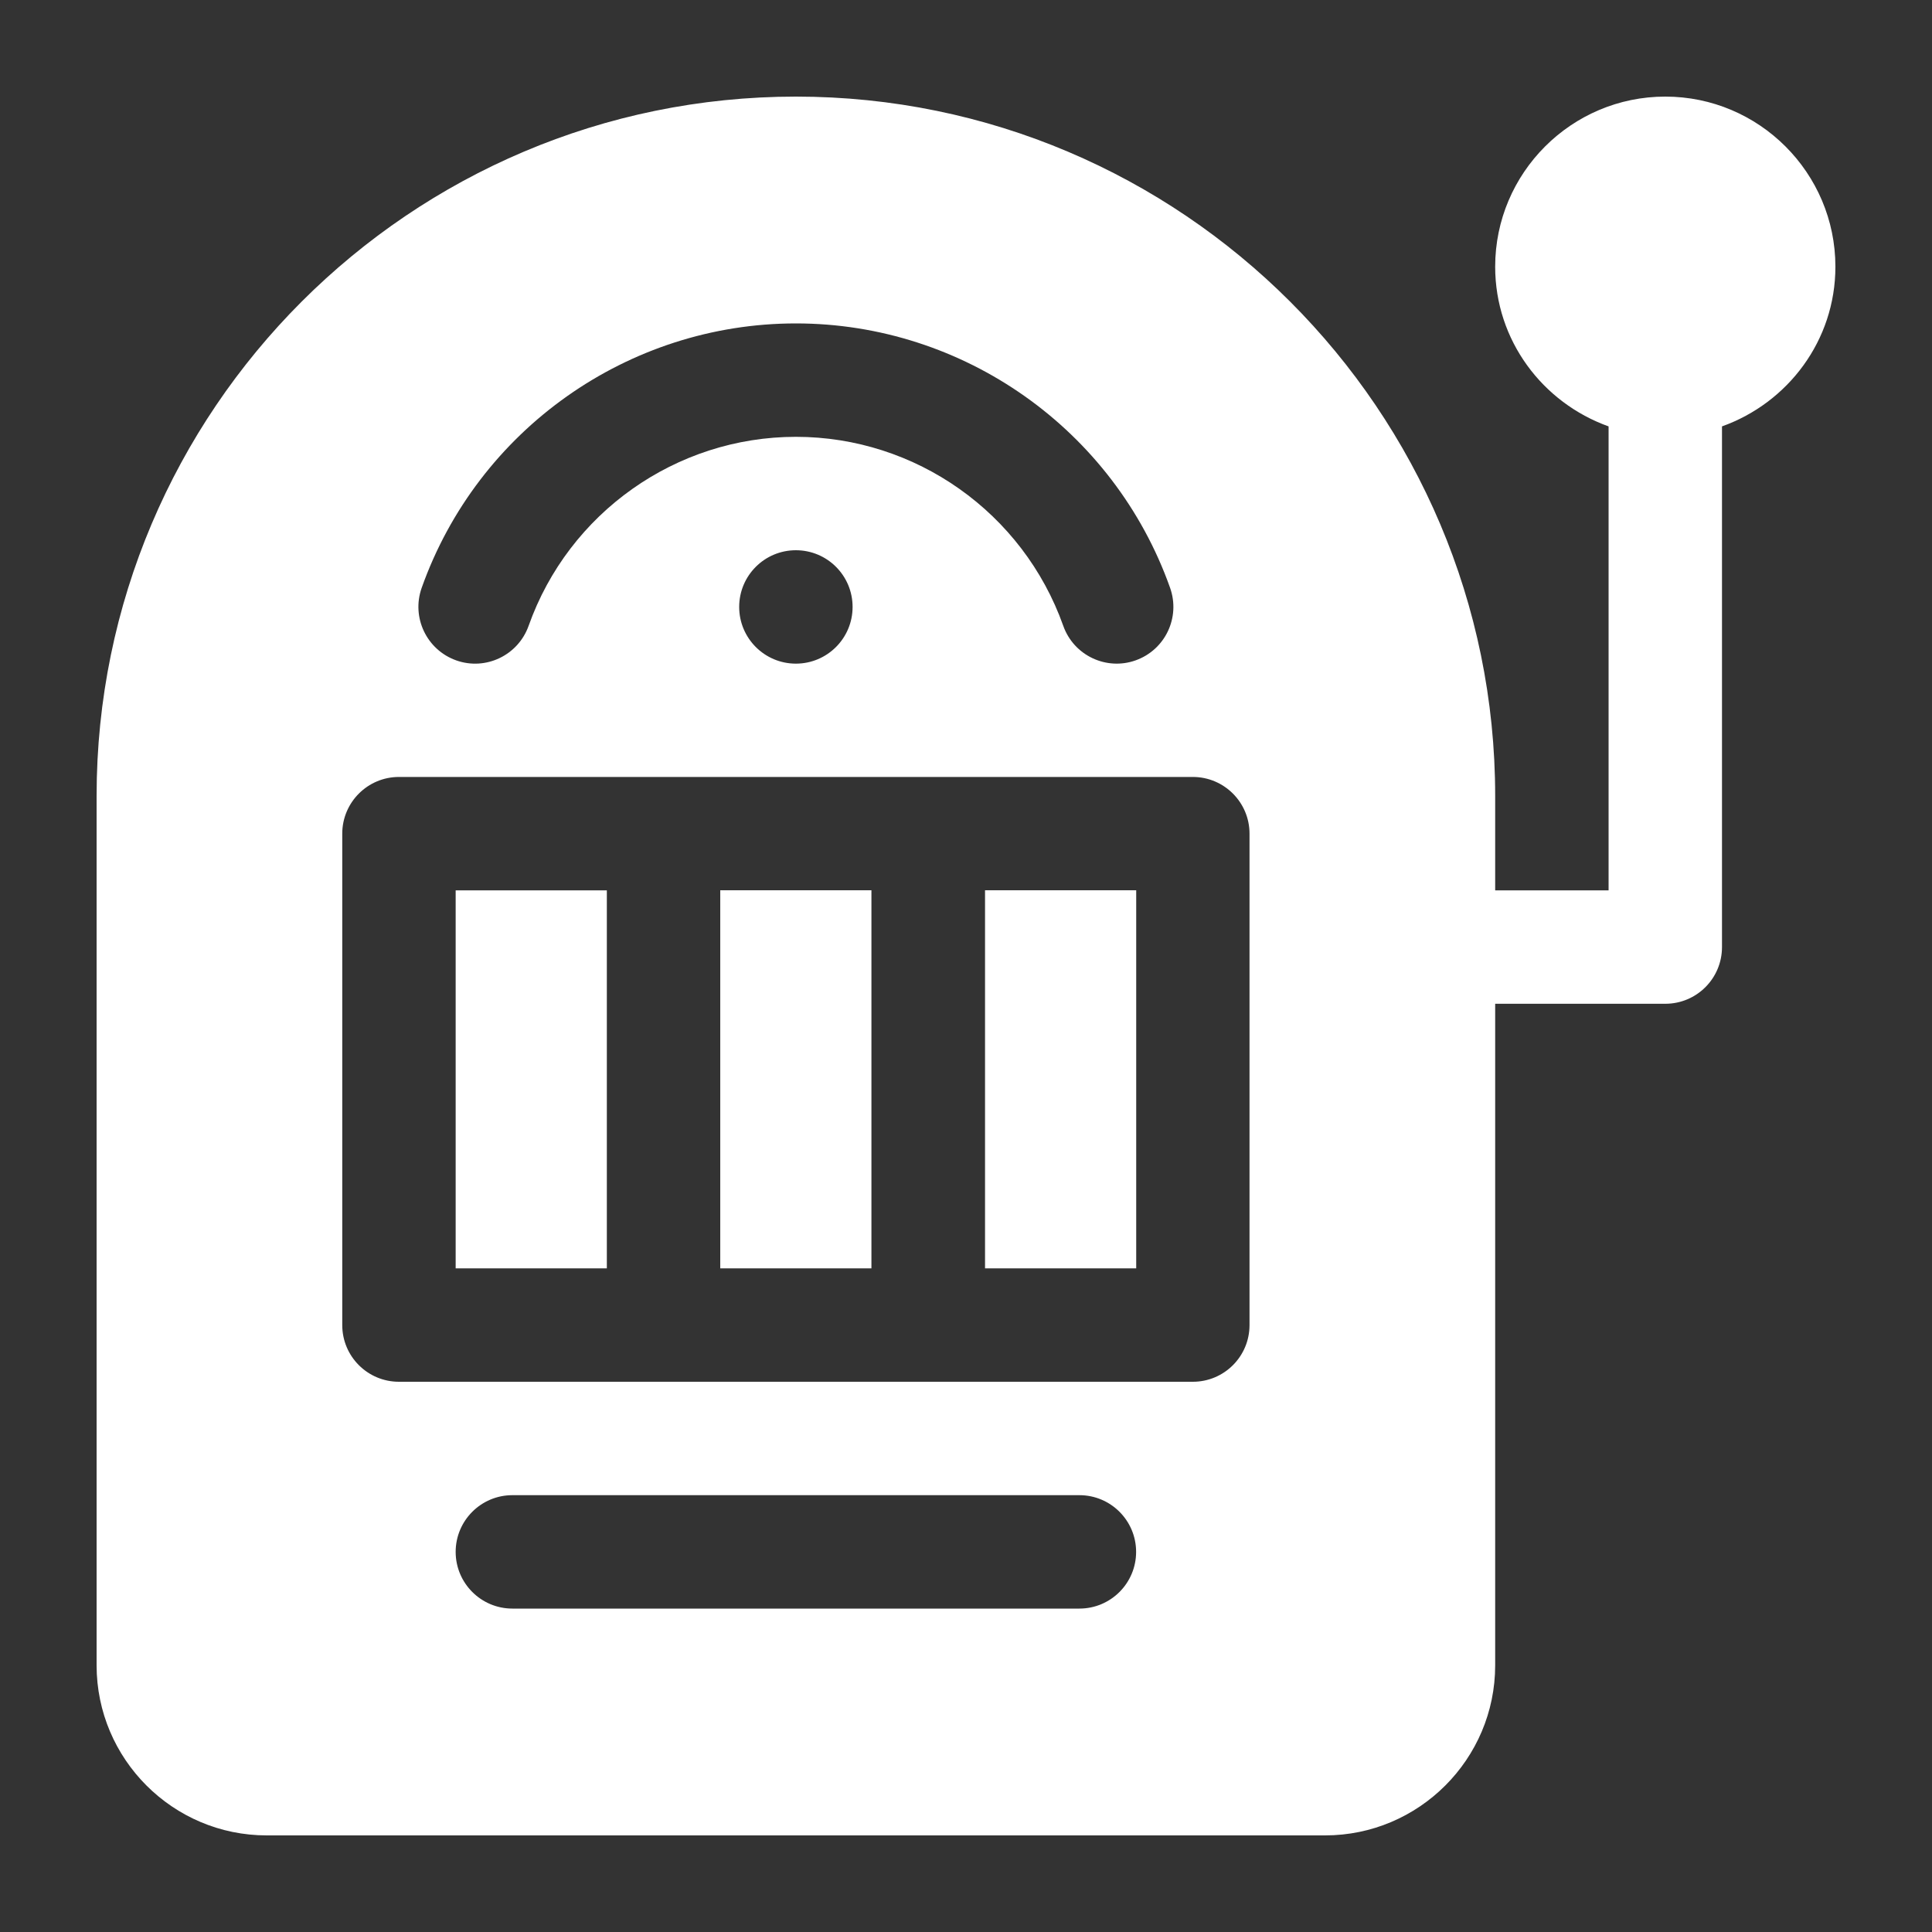 <svg width="20" height="20" viewBox="0 0 20 20" fill="none" xmlns="http://www.w3.org/2000/svg">
<rect x="0" y="0" width="20" height="20" fill="#333333" stroke="none"/>
<mask id="mask0_3232_9" style="mask-type:alpha" maskUnits="userSpaceOnUse" x="0" y="0" width="20" height="20">
<rect width="20" height="20" fill="#D9D9D9"/>
</mask>
<g mask="url(#mask0_3232_9)">
<path d="M17.239 1C16.268 1 15.478 1.79 15.478 2.761C15.478 3.525 15.97 4.17 16.652 4.414V9.217H15.478V8.239C15.478 4.247 12.231 1 8.239 1C4.247 1 1 4.247 1 8.239V17.239C1 18.21 1.79 19 2.761 19H13.717C14.688 19 15.478 18.21 15.478 17.239V10.391H17.239C17.563 10.391 17.826 10.129 17.826 9.804V4.414C18.508 4.17 19 3.525 19 2.761C19 1.79 18.21 1 17.239 1ZM4.365 6.086C4.946 4.448 6.503 3.348 8.239 3.348C9.976 3.348 11.532 4.448 12.113 6.086C12.221 6.392 12.062 6.727 11.756 6.836C11.453 6.944 11.116 6.786 11.007 6.479C10.591 5.308 9.48 4.522 8.239 4.522C6.999 4.522 5.887 5.308 5.472 6.479C5.363 6.784 5.028 6.945 4.722 6.836C4.417 6.727 4.257 6.392 4.365 6.086ZM8.826 6.283C8.826 6.607 8.563 6.87 8.239 6.87C7.915 6.87 7.652 6.607 7.652 6.283C7.652 5.958 7.915 5.696 8.239 5.696C8.563 5.696 8.826 5.958 8.826 6.283ZM11.174 16.652H5.304C4.98 16.652 4.717 16.389 4.717 16.065C4.717 15.741 4.98 15.478 5.304 15.478H11.174C11.498 15.478 11.761 15.741 11.761 16.065C11.761 16.389 11.498 16.652 11.174 16.652ZM12.935 13.717C12.935 14.042 12.672 14.304 12.348 14.304H4.13C3.806 14.304 3.543 14.042 3.543 13.717V8.63C3.543 8.306 3.806 8.043 4.13 8.043H12.348C12.672 8.043 12.935 8.306 12.935 8.63V13.717H12.935Z" fill="white"/>
<path d="M9.021 9.216H7.456V13.13H9.021V9.216Z" fill="white"/>
<path d="M6.282 9.217H4.717V13.13H6.282V9.217Z" fill="white"/>
<path d="M11.762 9.216H10.197V13.13H11.762V9.216Z" fill="white"/>
</g>
</svg>
